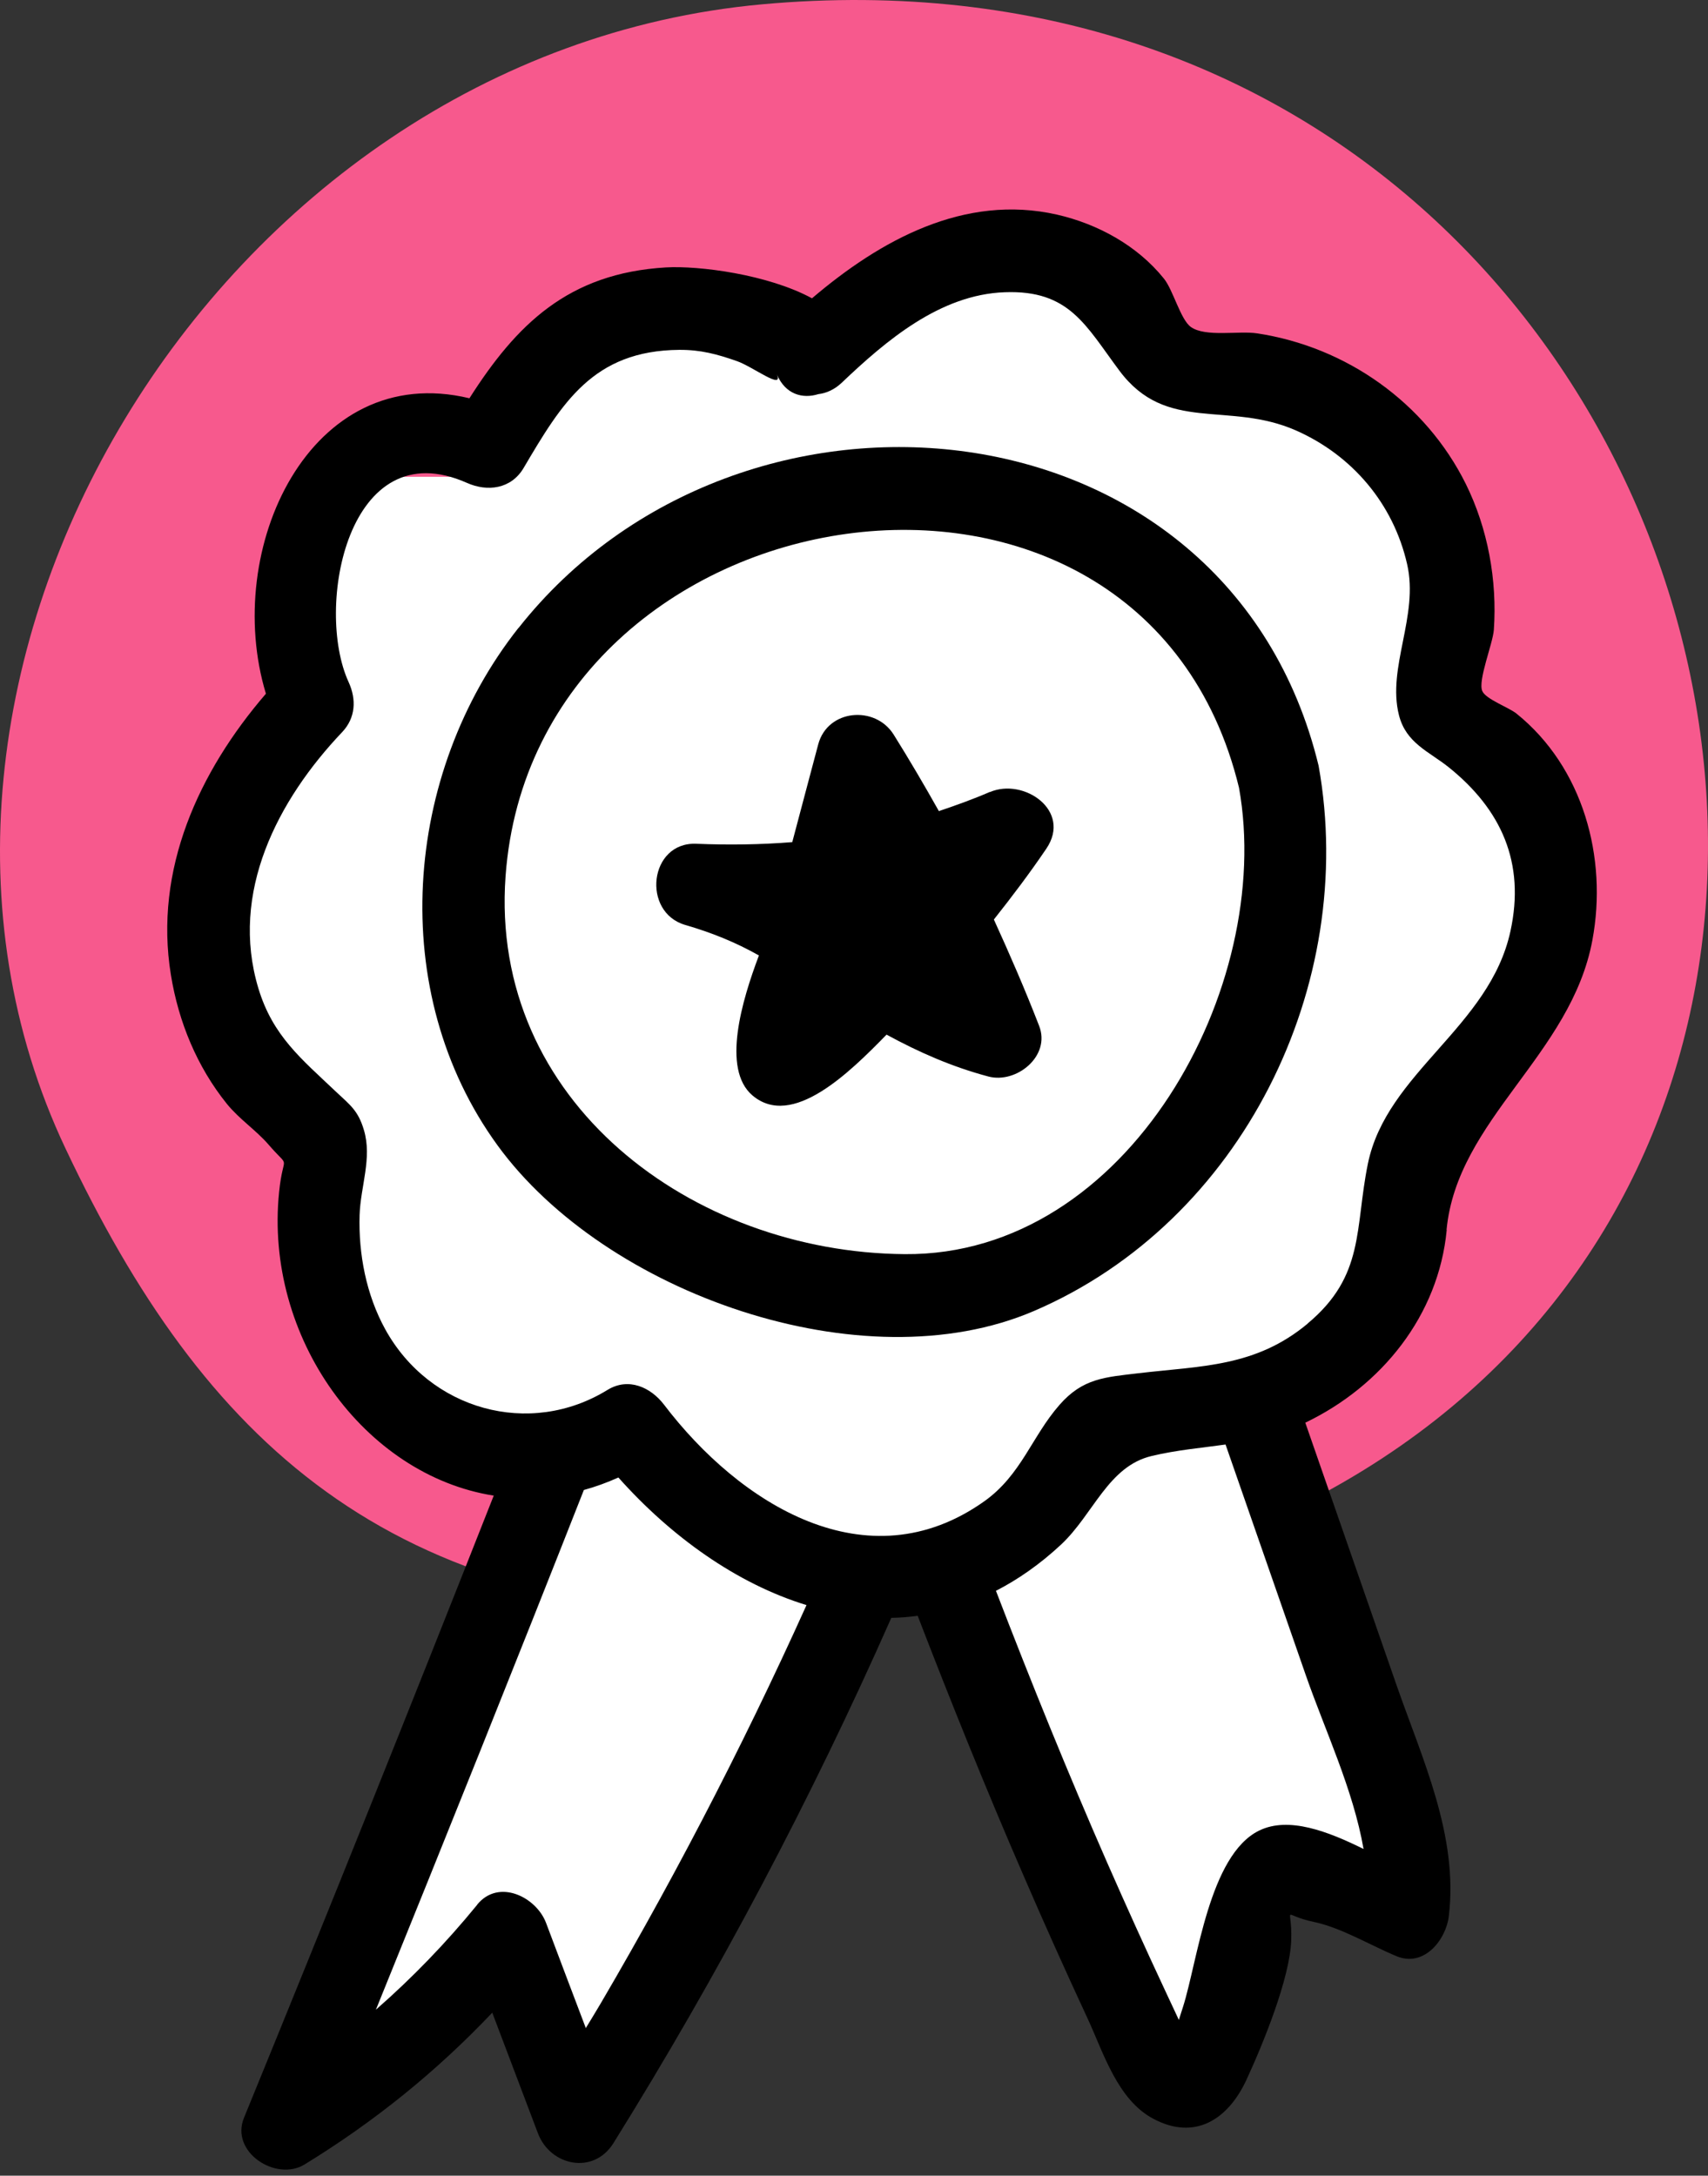 <svg width="84" height="107" viewBox="0 0 84 107" fill="none" xmlns="http://www.w3.org/2000/svg">
<rect x="0" y="0" width="84" height="107" fill="#333333" stroke="none"/>
<path d="M37.966 79.46C19.042 79.46 10.013 70.856 3.22 56.481C-7.711 33.354 10.549 2.661 37.484 0.212C92.127 -4.757 106.29 79.46 37.966 79.46Z" fill="#F7598D"/>
<path d="M12.045 50.196L15.866 55.928L18.159 67.391L22.362 71.594L31.532 70.066L36.117 74.269L44.524 76.179L51.401 74.269L55.987 70.066L64.775 67.391L67.832 62.041L72.799 52.871L77.002 45.993L74.71 39.115L70.124 33.002V27.652L67.832 23.449L63.629 20.01L57.897 18.1L54.458 15.425L49.491 13.132L44.524 15.425L40.321 18.1L33.825 15.425L28.857 16.571L22.362 23.449H18.159L15.866 27.652V35.676L12.045 41.026V50.196Z" fill="white"/>
<path d="M17.127 100.665L24.918 71.254L37.968 68.916L62.51 67.748L69.327 93.263L62.51 90.926L57.64 100.665L47.512 76.318H43.422L28.229 100.665L26.087 95.016L17.127 100.665Z" fill="white"/>
<path d="M25.491 30.889C19.834 38.063 18.981 48.786 24.471 56.332C29.763 63.607 42.418 68.093 50.846 64.477C61.095 60.079 66.781 48.443 64.85 37.661C60.41 19.341 36.39 17.076 25.498 30.889H25.491ZM44.496 61.679C34.042 61.599 24.055 54.177 24.864 43.088C26.278 23.716 56.153 19.019 60.935 38.742C62.692 48.516 55.504 61.767 44.503 61.679H44.496Z" fill="black"/>
<path d="M71.142 60.48C71.667 55.038 77.266 51.896 78.316 46.228C79.067 42.181 77.864 37.74 74.583 35.096C74.204 34.789 73.067 34.387 72.899 33.985C72.673 33.467 73.417 31.662 73.468 30.976C73.636 28.536 73.176 26.001 72.09 23.802C70.107 19.807 66.215 17.06 61.826 16.395C60.937 16.256 59.282 16.593 58.567 16.081C58.057 15.716 57.693 14.255 57.24 13.7C55.936 12.078 53.989 11.012 51.97 10.552C47.428 9.529 43.302 11.801 39.934 14.671C37.769 13.495 34.372 13.057 32.746 13.152C27.935 13.437 25.391 15.972 23.087 19.587C15.243 17.703 10.92 27.002 13.078 34.117C9.783 37.944 7.559 42.758 8.405 47.945C8.777 50.246 9.688 52.466 11.161 54.292C11.773 55.045 12.589 55.578 13.209 56.294C14.324 57.587 13.931 56.608 13.727 58.617C12.99 65.783 17.926 72.554 24.282 73.555C20.251 83.782 16.162 93.979 11.999 104.155C11.306 105.842 13.581 107.31 14.98 106.448C18.414 104.345 21.476 101.868 24.21 98.983C24.96 100.963 25.704 102.935 26.455 104.914C27.067 106.529 29.189 106.967 30.166 105.404C35.327 97.113 39.883 88.501 43.834 79.567C44.264 79.56 44.702 79.523 45.132 79.465C46.787 83.76 48.507 88.026 50.337 92.241C51.358 94.607 52.415 96.96 53.501 99.297C54.266 100.955 54.959 103.256 56.701 104.191C58.779 105.309 60.404 104.213 61.294 102.299C62.096 100.568 63.444 97.296 63.503 95.404C63.561 93.643 62.963 94.176 64.611 94.52C65.974 94.805 67.41 95.681 68.686 96.207C70.042 96.77 71.113 95.389 71.252 94.249C71.733 90.261 69.94 86.499 68.657 82.803C67.169 78.522 65.682 74.249 64.195 69.968C67.942 68.171 70.749 64.702 71.15 60.487L71.142 60.48ZM23.466 93.68C21.928 95.564 20.273 97.274 18.487 98.837C21.935 90.334 25.354 81.817 28.715 73.278C29.276 73.124 29.845 72.919 30.413 72.664C32.987 75.556 36.224 77.887 39.664 78.939C36.442 86.083 32.826 93.022 28.817 99.757C28.161 98.026 27.505 96.302 26.856 94.571C26.375 93.293 24.523 92.372 23.466 93.672V93.68ZM67.06 90.933C65.318 90.071 63.379 89.319 61.928 90.027C59.464 91.225 58.895 96.456 58.181 98.698C58.115 98.91 58.042 99.122 57.977 99.341C57.758 98.873 57.539 98.406 57.321 97.938C56.337 95.835 55.382 93.724 54.448 91.598C52.517 87.193 50.709 82.73 48.981 78.237C50.075 77.675 51.146 76.93 52.189 75.958C53.778 74.468 54.499 72.109 56.643 71.605C57.867 71.312 59.078 71.21 60.273 71.042C61.585 74.819 62.905 78.603 64.217 82.379C65.157 85.082 66.55 88.004 67.06 90.933ZM64.319 65.089C61.753 67.236 59.092 67.171 55.987 67.536C54.346 67.733 53.253 67.777 52.101 69.099C50.745 70.648 50.228 72.532 48.42 73.825C42.631 77.945 36.355 73.942 32.659 69.085C32.003 68.223 30.909 67.726 29.881 68.354C26.039 70.721 21.133 69.34 18.946 65.374C18.013 63.679 17.627 61.678 17.685 59.756C17.729 58.354 18.312 56.951 17.896 55.571C17.612 54.614 17.219 54.344 16.526 53.693C14.835 52.086 13.413 50.954 12.706 48.602C11.292 43.905 13.646 39.354 16.825 36.009C17.496 35.3 17.532 34.394 17.146 33.547C15.462 29.887 17.109 21.143 22.97 23.751C23.976 24.197 25.136 24.051 25.748 23.021C27.643 19.807 29.174 17.243 33.402 17.206C34.459 17.199 35.269 17.418 36.245 17.761C37.025 18.032 38.556 19.215 38.206 18.411C38.629 19.405 39.475 19.624 40.248 19.383C40.634 19.339 41.035 19.164 41.392 18.828C43.579 16.746 46.24 14.482 49.418 14.372C52.59 14.255 53.384 15.994 55.046 18.221C57.364 21.341 60.397 19.697 63.743 21.173C66.499 22.392 68.525 24.767 69.203 27.747C69.787 30.296 68.205 32.824 68.802 35.176C69.152 36.549 70.275 36.958 71.237 37.725C73.832 39.807 75.021 42.422 74.284 45.797C73.257 50.523 68.19 52.744 67.272 57.236C66.623 60.414 67.133 62.737 64.312 65.089H64.319Z" fill="black"/>
<path d="M48.682 38.947C47.858 39.305 47.02 39.605 46.174 39.89C45.46 38.619 44.723 37.362 43.951 36.128C43.039 34.674 40.699 34.879 40.24 36.61C39.817 38.21 39.387 39.809 38.964 41.416C37.397 41.541 35.837 41.562 34.248 41.497C31.922 41.395 31.543 44.872 33.708 45.492C34.998 45.865 36.187 46.347 37.324 46.99C36.493 49.189 35.48 52.571 37.003 53.871C38.957 55.536 41.785 52.746 43.601 50.883C45.197 51.753 46.823 52.468 48.609 52.943C49.979 53.309 51.693 51.943 51.102 50.445C50.417 48.677 49.666 46.946 48.879 45.222C49.775 44.09 50.643 42.943 51.459 41.738C52.728 39.861 50.344 38.239 48.682 38.955V38.947Z" fill="black"/>
</svg>

